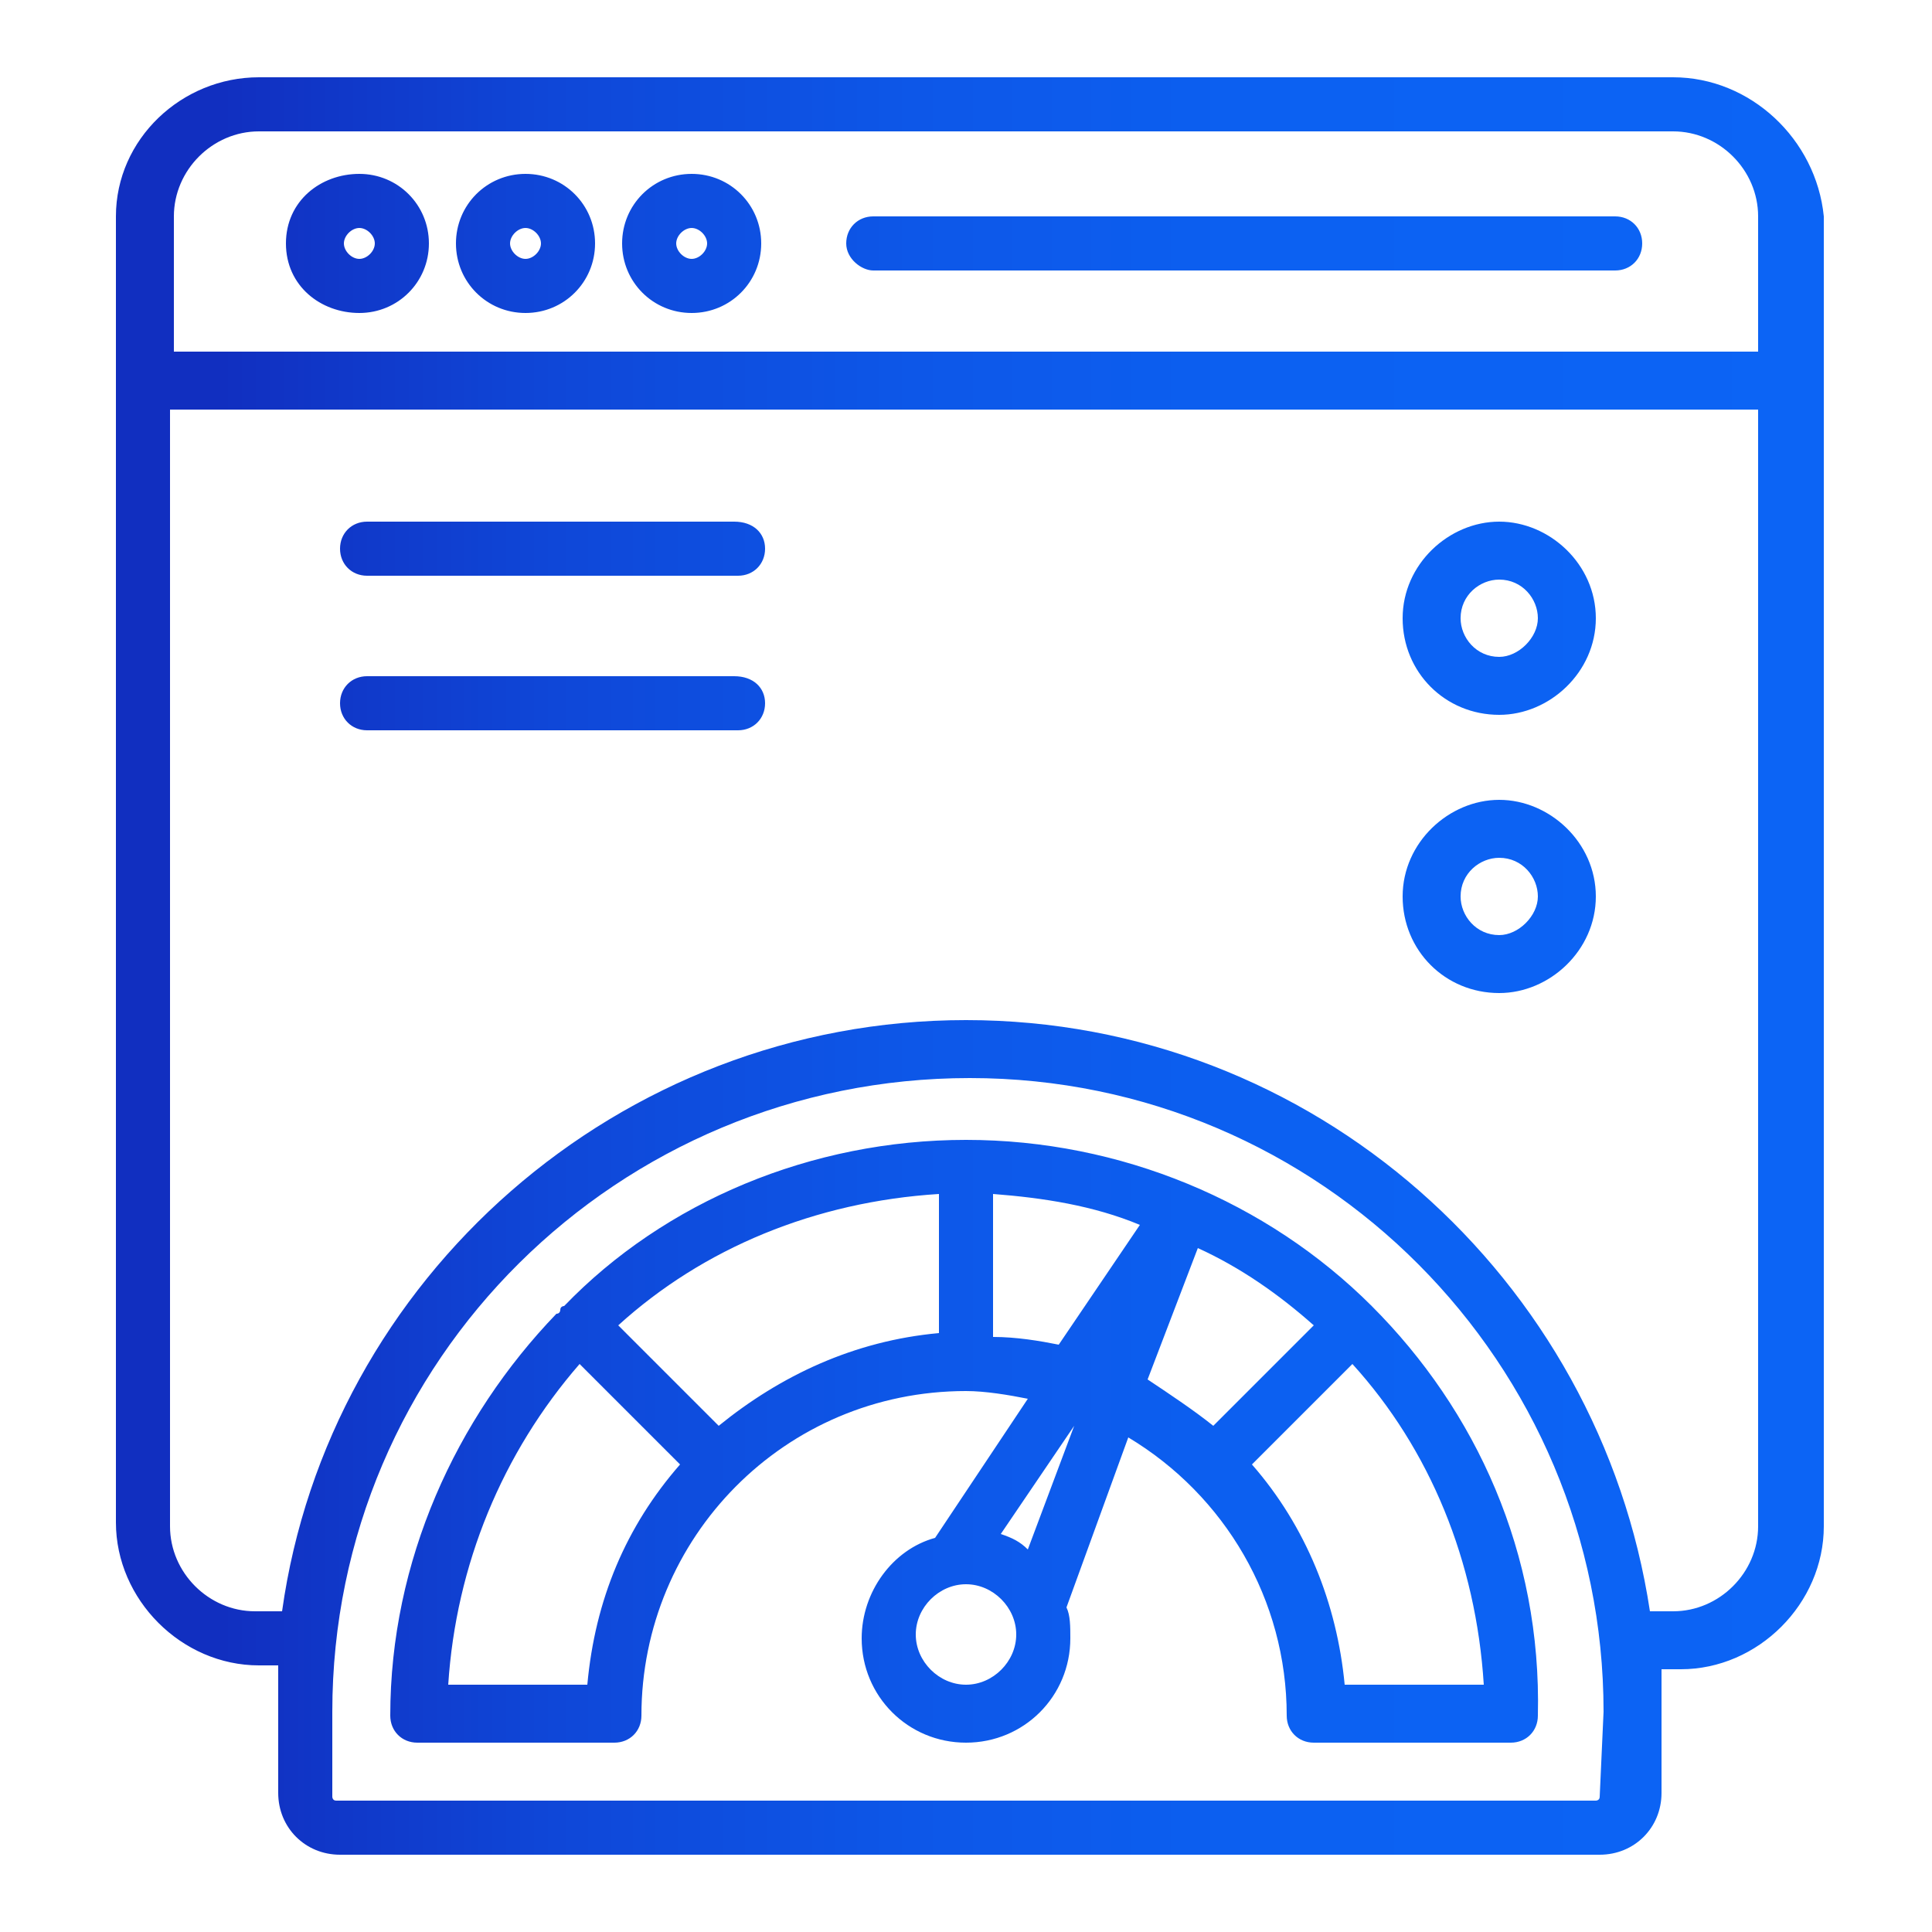 <svg xmlns="http://www.w3.org/2000/svg" xmlns:xlink="http://www.w3.org/1999/xlink" id="Layer_1" x="0px" y="0px" viewBox="0 0 50 50" style="enable-background:new 0 0 50 50;" xml:space="preserve"><style type="text/css">	.st0{fill:url(#SVGID_1_);}</style><linearGradient id="SVGID_1_" gradientUnits="userSpaceOnUse" x1="3" y1="184" x2="47" y2="184" gradientTransform="matrix(1 0 0 1 0 -159)">	<stop offset="5.870000e-02" style="stop-color:#112FC0"></stop>	<stop offset="6.150000e-02" style="stop-color:#112FC0"></stop>	<stop offset="0.258" style="stop-color:#0F47D8"></stop>	<stop offset="0.469" style="stop-color:#0D57E8"></stop>	<stop offset="0.702" style="stop-color:#0C61F2"></stop>	<stop offset="1" style="stop-color:#0C64F5"></stop></linearGradient><path class="st0" d="M43.3,2H6.7C4.7,2,3,3.6,3,5.6v33.8c0,2,1.7,3.7,3.7,3.7h0.5c0,0.4,0,0.7,0,1.1v2.2c0,0.9,0.7,1.6,1.6,1.6h32.6 c0.9,0,1.6-0.7,1.6-1.6v-2.1c0-0.4,0-0.7,0-1.1h0.5c2,0,3.7-1.7,3.7-3.7V5.6C47,3.6,45.3,2,43.3,2L43.3,2z M6.7,3.4h36.6 c1.2,0,2.2,1,2.2,2.2v3.5H4.5V5.6C4.5,4.4,5.5,3.4,6.7,3.4L6.7,3.4z M41.4,46.5c0,0.1-0.1,0.1-0.1,0.1H8.7c-0.1,0-0.1-0.1-0.1-0.1 v-2.2c0-9.1,7.4-16.4,16.5-16.4s16.4,7.4,16.4,16.4L41.4,46.5L41.4,46.5z M43.3,41.7h-0.6C41.4,33.1,34,26.4,25,26.4 c-9,0-16.5,6.7-17.7,15.3H6.6c-1.2,0-2.2-1-2.2-2.2V10.6h41.1v28.9C45.5,40.7,44.5,41.7,43.3,41.7L43.3,41.7z M9.3,8.1 c1,0,1.8-0.8,1.8-1.8s-0.8-1.8-1.8-1.8S7.4,5.2,7.4,6.3S8.3,8.1,9.3,8.1z M9.3,5.9c0.2,0,0.4,0.2,0.4,0.4c0,0.2-0.2,0.4-0.4,0.4 S8.9,6.5,8.9,6.3S9.1,5.9,9.3,5.9z M13.6,8.1c1,0,1.8-0.8,1.8-1.8s-0.8-1.8-1.8-1.8c-1,0-1.8,0.8-1.8,1.8S12.6,8.1,13.6,8.1z  M13.6,5.9c0.2,0,0.4,0.2,0.4,0.4c0,0.2-0.2,0.4-0.4,0.4c-0.2,0-0.4-0.2-0.4-0.4C13.2,6.1,13.4,5.9,13.6,5.9z M17.9,8.1 c1,0,1.8-0.8,1.8-1.8s-0.8-1.8-1.8-1.8c-1,0-1.8,0.8-1.8,1.8S16.9,8.1,17.9,8.1z M17.9,5.9c0.2,0,0.4,0.2,0.4,0.4 c0,0.2-0.2,0.4-0.4,0.4s-0.4-0.2-0.4-0.4S17.7,5.9,17.9,5.9z M21.9,6.3c0-0.4,0.3-0.7,0.7-0.7h19.2c0.4,0,0.7,0.3,0.7,0.7 S42.2,7,41.8,7H22.6C22.3,7,21.9,6.7,21.9,6.3L21.9,6.3z M35.5,33.8C35.5,33.8,35.4,33.8,35.5,33.8c-2.7-2.7-6.5-4.3-10.5-4.3 s-7.8,1.6-10.4,4.3c0,0-0.1,0-0.1,0.1c0,0,0,0.1-0.1,0.1c-2.6,2.7-4.3,6.4-4.3,10.4c0,0.4,0.3,0.7,0.7,0.7h5.1 c0.4,0,0.7-0.3,0.7-0.7c0-4.6,3.7-8.4,8.4-8.4c0.5,0,1.1,0.1,1.6,0.2l-2.4,3.6c-1.1,0.3-1.9,1.4-1.9,2.6c0,1.5,1.2,2.7,2.7,2.7 c1.5,0,2.7-1.2,2.7-2.7c0-0.3,0-0.6-0.1-0.8l1.6-4.4c2.5,1.5,4.1,4.2,4.1,7.2c0,0.4,0.3,0.7,0.7,0.7h5.1c0.4,0,0.7-0.3,0.7-0.7 C39.9,40.2,38.2,36.5,35.5,33.8C35.6,33.8,35.5,33.8,35.5,33.8L35.5,33.8z M18.6,36.9L16,34.3c2.2-2,5.1-3.2,8.3-3.4v3.6 C22.1,34.7,20.2,35.6,18.6,36.9z M15.2,43.6h-3.6c0.2-3.1,1.4-6,3.4-8.3l2.6,2.6C16.2,39.5,15.4,41.4,15.2,43.6z M25.7,34.6v-3.7 c1.3,0.1,2.6,0.3,3.8,0.8l-2.1,3.1C26.9,34.7,26.3,34.6,25.7,34.6L25.7,34.6z M25,43.6c-0.7,0-1.3-0.6-1.3-1.3 c0-0.7,0.6-1.3,1.3-1.3c0.7,0,1.3,0.6,1.3,1.3C26.3,43,25.7,43.6,25,43.6z M26.6,40.1c-0.2-0.2-0.4-0.3-0.7-0.4l1.9-2.8L26.6,40.1z  M31,32.3c1.1,0.5,2.1,1.2,3,2l-2.6,2.6c-0.5-0.4-1.1-0.8-1.7-1.2L31,32.3z M34.8,43.6c-0.2-2.1-1-4.1-2.4-5.7l2.6-2.6 c2,2.2,3.2,5.1,3.4,8.3H34.8z M19.8,14.2c0,0.4-0.3,0.7-0.7,0.7H9.5c-0.4,0-0.7-0.3-0.7-0.7s0.3-0.7,0.7-0.7H19 C19.5,13.5,19.8,13.8,19.8,14.2z M19.8,18.2c0,0.4-0.3,0.7-0.7,0.7H9.5c-0.4,0-0.7-0.3-0.7-0.7c0-0.4,0.3-0.7,0.7-0.7H19 C19.5,17.5,19.8,17.8,19.8,18.2z M38.8,13.5c-1.3,0-2.5,1.1-2.5,2.5s1.1,2.5,2.5,2.5c1.3,0,2.5-1.1,2.5-2.5S40.1,13.5,38.8,13.5z  M38.8,17c-0.6,0-1-0.5-1-1c0-0.6,0.5-1,1-1c0.6,0,1,0.5,1,1C39.8,16.5,39.3,17,38.8,17z M38.8,20.7c-1.3,0-2.5,1.1-2.5,2.5 s1.1,2.5,2.5,2.5c1.3,0,2.5-1.1,2.5-2.5S40.1,20.7,38.8,20.7z M38.8,24.2c-0.6,0-1-0.5-1-1c0-0.6,0.5-1,1-1c0.6,0,1,0.5,1,1 C39.8,23.7,39.3,24.2,38.8,24.2z"></path></svg>